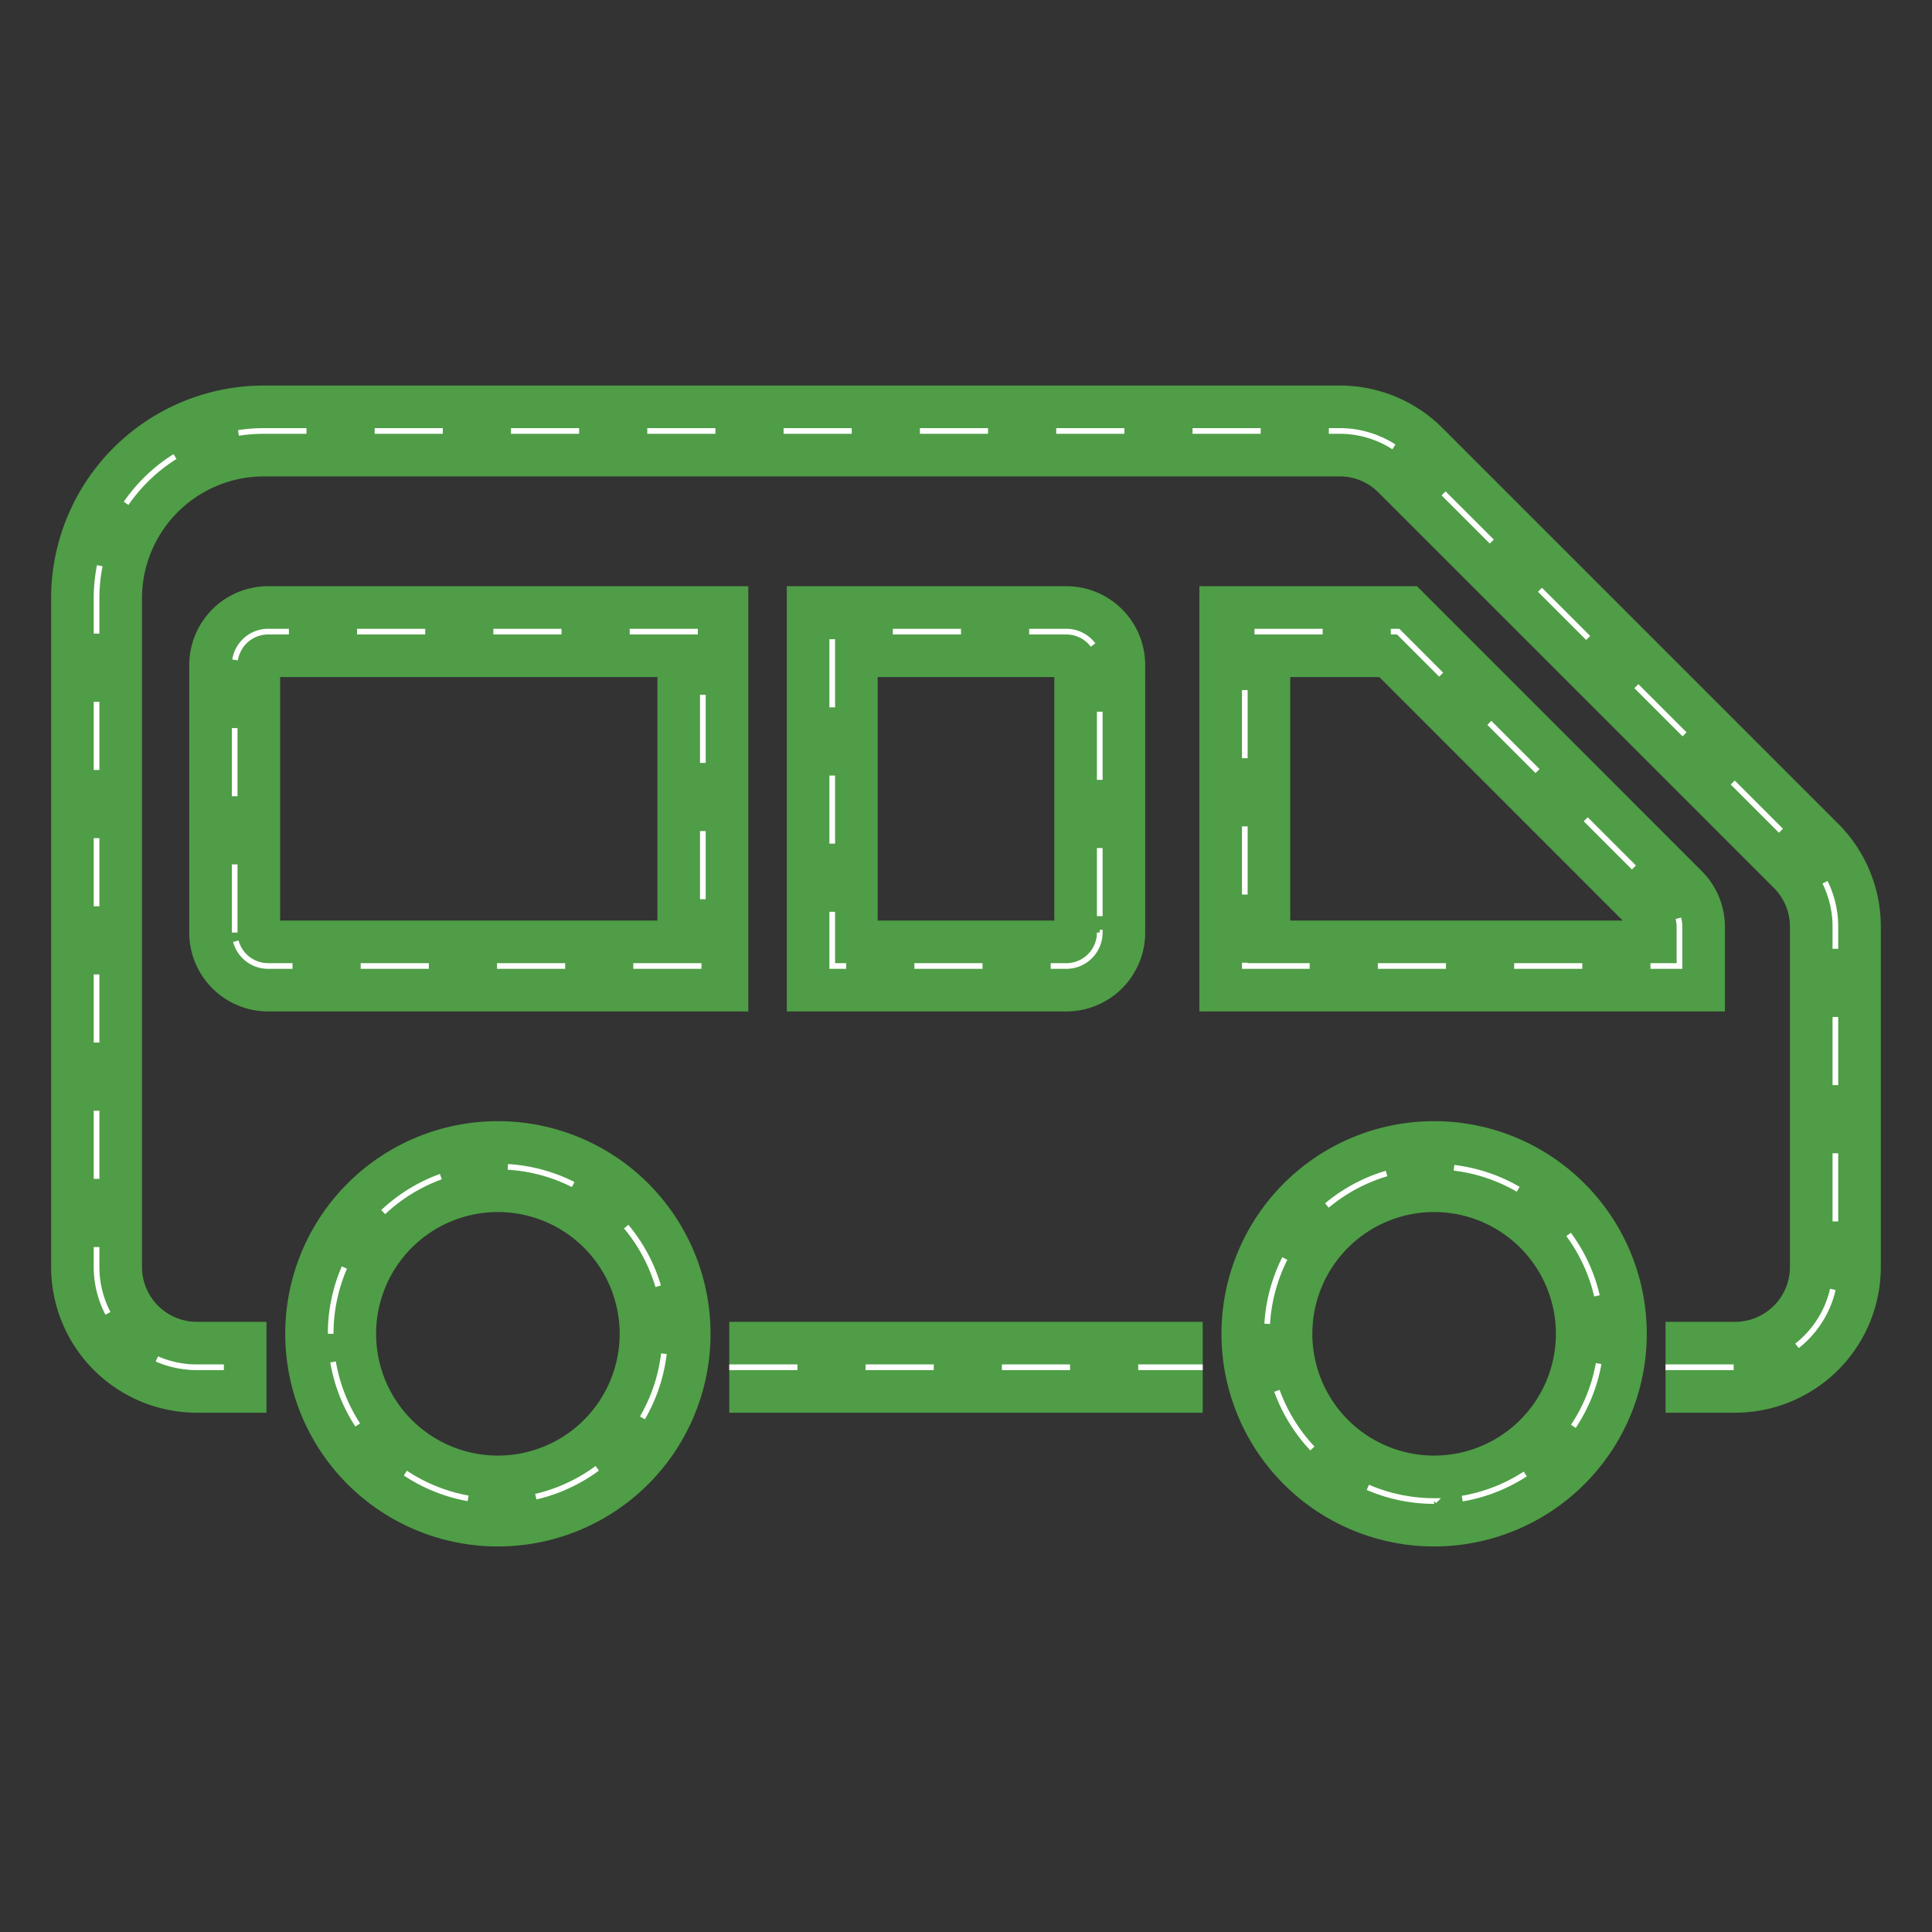 <?xml version="1.0" encoding="UTF-8"?> <svg xmlns="http://www.w3.org/2000/svg" viewBox="0 0 340.16 340.16"><rect x="0" y="0" width="340.16" height="340.16" fill="#333333" stroke="none"/><defs><style>.cls-1,.cls-2,.cls-3{fill:none;}.cls-1{stroke:#4f9d46;stroke-width:16px;}.cls-1,.cls-2{stroke-miterlimit:10;}.cls-2{stroke:#fff;stroke-dasharray:12;}</style></defs><title>ico-cigno-verde-2019_Risorsa 46</title><g id="Livello_2" data-name="Livello 2"><g id="Livello_14" data-name="Livello 14"><path class="cls-1" d="M293.24,240.73h12.25a17.67,17.67,0,0,0,17.66-17.67V163.19a17.62,17.62,0,0,0-5.2-12.54L248.38,81.08a17.58,17.58,0,0,0-12.54-5.2H46.44A29.47,29.47,0,0,0,17,105.32V223.06a17.67,17.67,0,0,0,17.66,17.67H46.92M295.7,163.19v6.89H219.17V111.21h27L293.94,159A5.88,5.88,0,0,1,295.7,163.19ZM58.22,234.84a29.44,29.44,0,1,1,29.44,29.44A29.44,29.44,0,0,1,58.22,234.84Zm70.18,5.89h83.36m40.74,23.55a29.44,29.44,0,1,1,29.44-29.44A29.45,29.45,0,0,1,252.5,264.28Z"></path><path class="cls-1" d="M41.32,164.19v-47.1a5.89,5.89,0,0,1,5.89-5.88h76.54v58.87H47.21A5.89,5.89,0,0,1,41.32,164.19Zm152.31,0a5.89,5.89,0,0,1-5.89,5.89H146.53V111.21h41.21a5.89,5.89,0,0,1,5.89,5.88Z"></path><path class="cls-2" d="M293.24,240.73h12.25a17.67,17.67,0,0,0,17.66-17.67V163.19a17.62,17.62,0,0,0-5.2-12.54L248.38,81.08a17.58,17.58,0,0,0-12.54-5.2H46.44A29.47,29.47,0,0,0,17,105.32V223.06a17.67,17.67,0,0,0,17.66,17.67H46.92M295.7,163.19v6.89H219.17V111.21h27L293.94,159A5.88,5.88,0,0,1,295.7,163.19ZM58.22,234.84a29.44,29.44,0,1,1,29.44,29.44A29.44,29.44,0,0,1,58.22,234.84Zm70.18,5.89h83.36m40.74,23.55a29.44,29.44,0,1,1,29.44-29.44A29.45,29.45,0,0,1,252.5,264.28Z"></path><path class="cls-2" d="M41.32,164.19v-47.1a5.89,5.89,0,0,1,5.89-5.88h76.54v58.87H47.21A5.89,5.89,0,0,1,41.32,164.19Zm152.31,0a5.89,5.89,0,0,1-5.89,5.89H146.53V111.21h41.21a5.89,5.89,0,0,1,5.89,5.88Z"></path><rect id="BOX" class="cls-3" width="340.16" height="340.16"></rect></g></g></svg> 